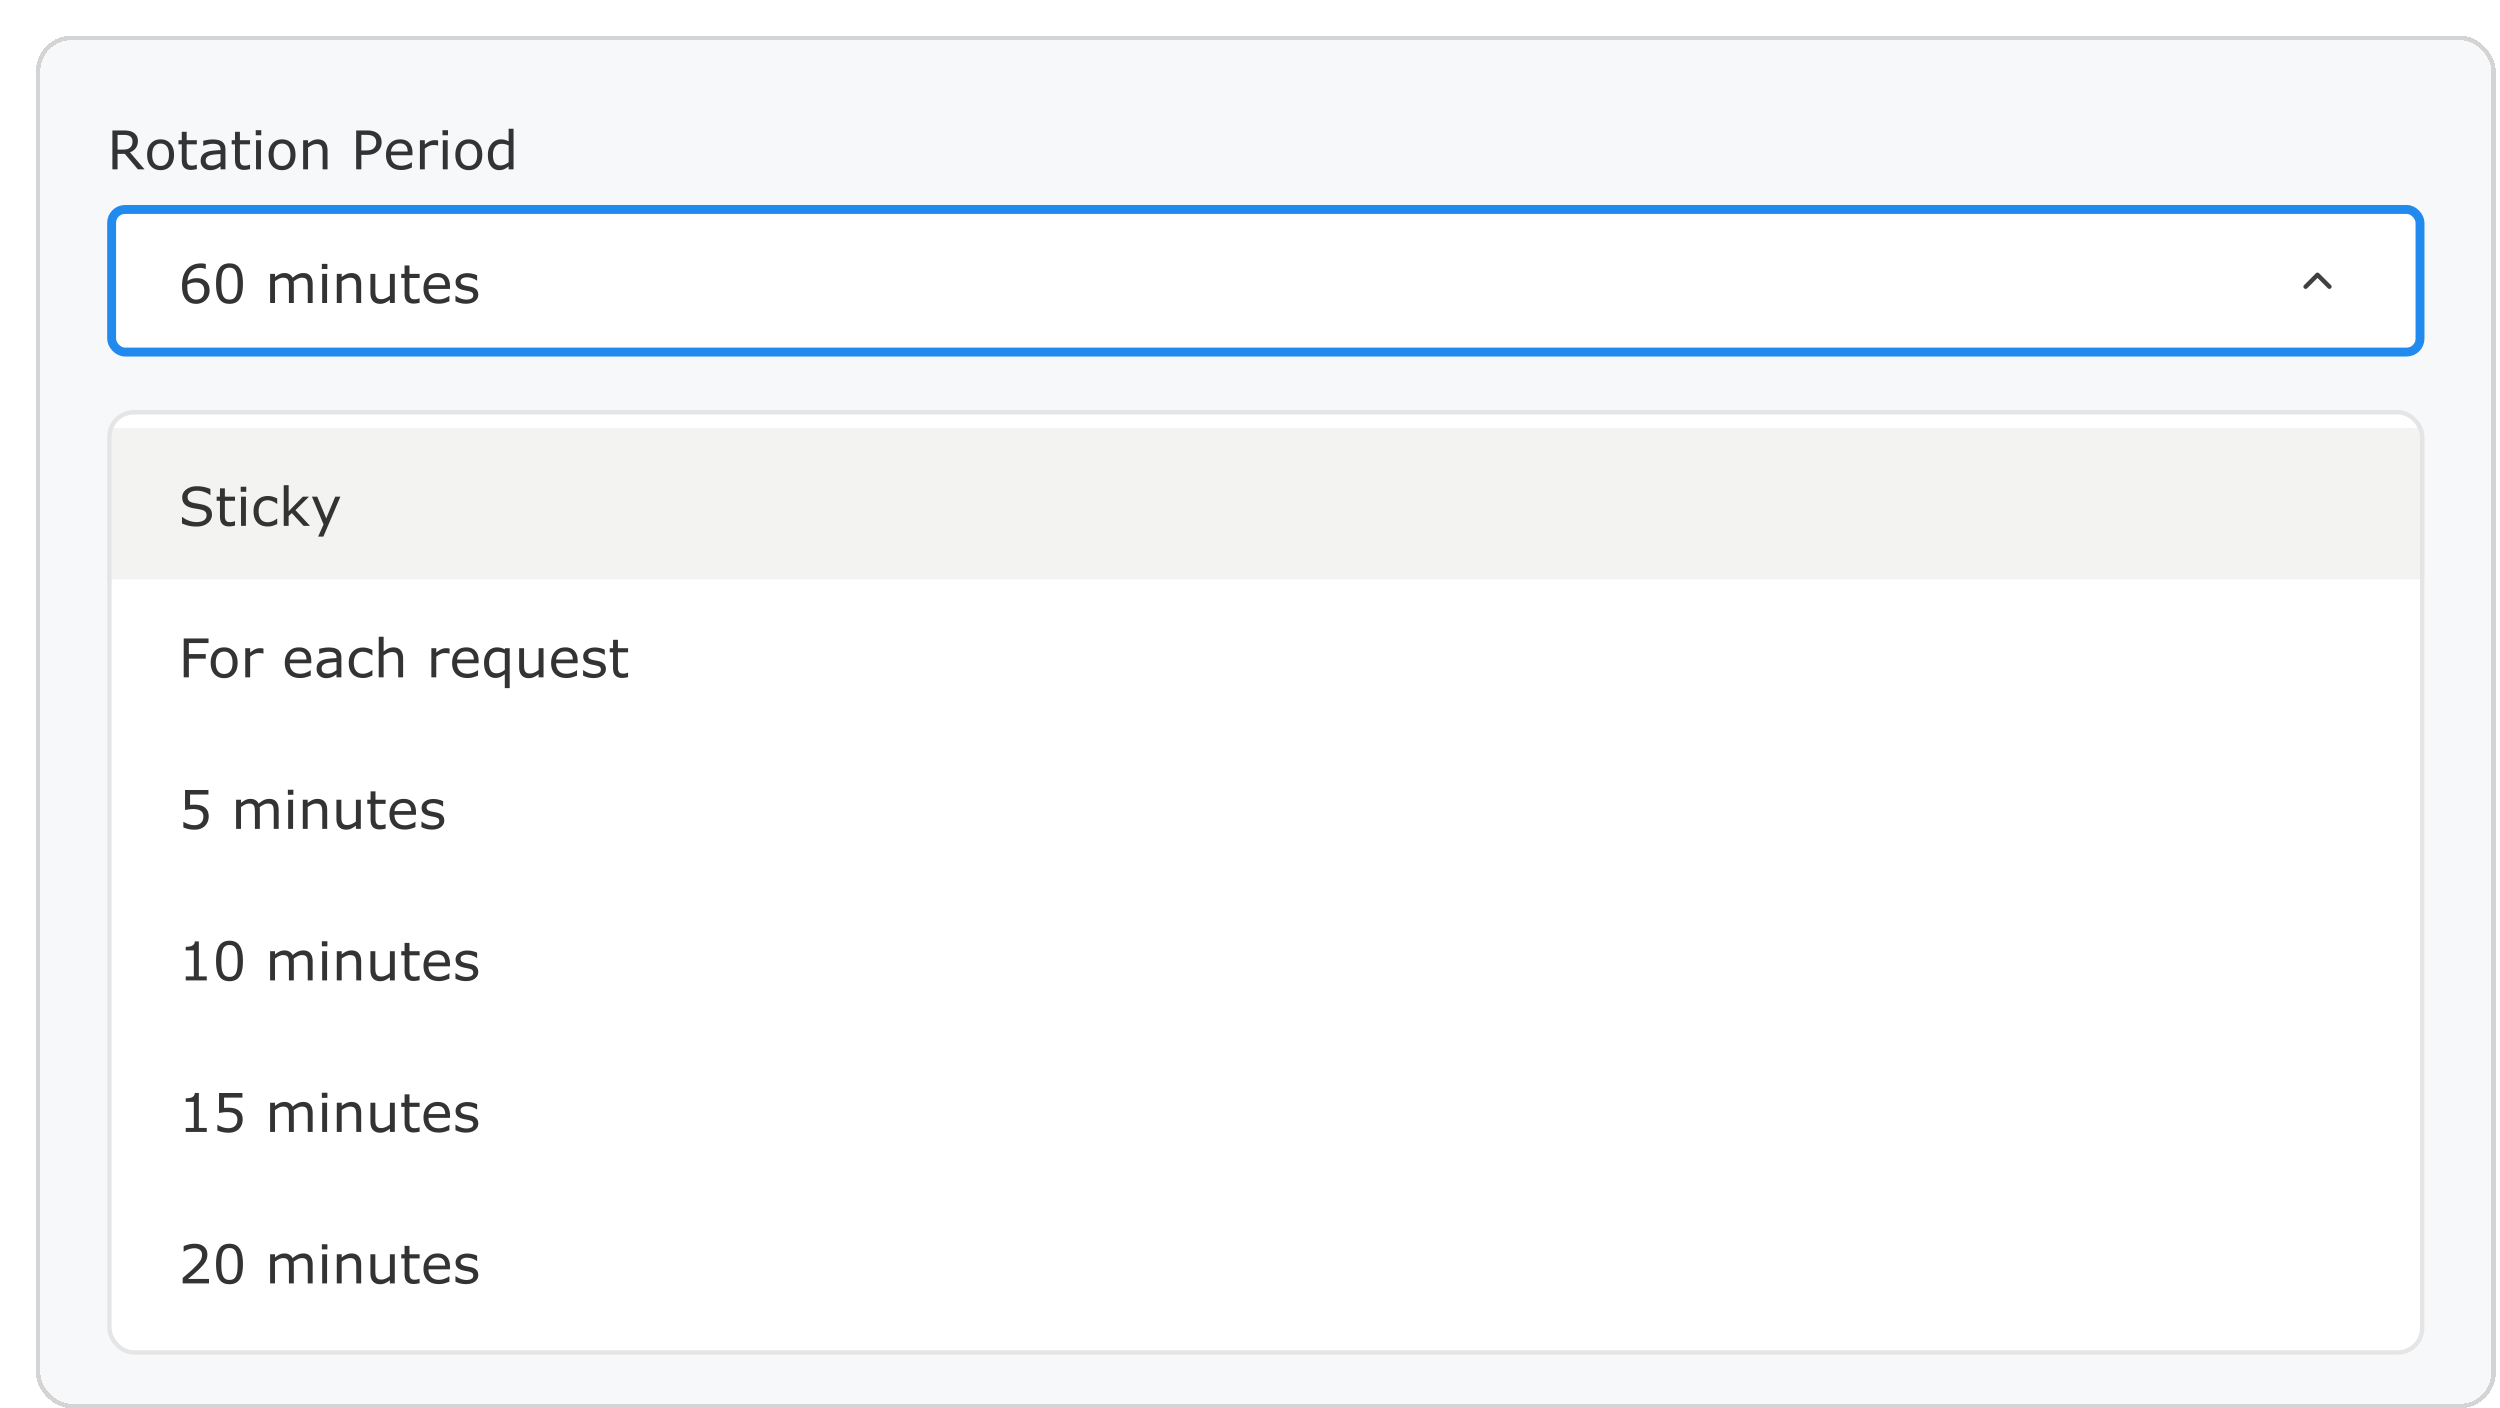 <svg width="561" height="316" fill="none" xmlns="http://www.w3.org/2000/svg"><g filter="url(#a)"><rect x=".05" width="552" height="308" rx="8" fill="#F7F8FA" shape-rendering="crispEdges"/><rect x=".55" y=".5" width="551" height="307" rx="7.5" stroke="#D4D4D4" shape-rendering="crispEdges"/><path d="M24.44 30h-1.505l-2.918-3.469h-1.635V30h-1.16v-8.725h2.444c.527 0 .966.036 1.318.106.351.066.668.187.95.363.316.2.562.451.737.756.18.3.27.684.27 1.148 0 .63-.158 1.157-.475 1.582-.316.422-.752.74-1.306.956L24.44 30Zm-2.712-6.27c0-.25-.045-.47-.135-.662a1.133 1.133 0 0 0-.433-.492 1.571 1.571 0 0 0-.598-.234 4.13 4.13 0 0 0-.814-.07h-1.366v3.293h1.172c.367 0 .688-.032.961-.094a1.514 1.514 0 0 0 1.084-.926c.086-.215.129-.486.129-.814Zm9.328 3c0 1.067-.273 1.909-.82 2.526-.547.617-1.28.926-2.197.926-.926 0-1.663-.309-2.21-.926-.542-.617-.814-1.46-.814-2.526 0-1.066.272-1.908.815-2.525.547-.621 1.283-.932 2.209-.932.917 0 1.65.311 2.197.932.547.617.82 1.46.82 2.526Zm-1.137 0c0-.847-.166-1.476-.498-1.886-.332-.414-.793-.621-1.382-.621-.598 0-1.063.207-1.395.62-.328.41-.492 1.04-.492 1.887 0 .82.166 1.444.498 1.87.332.421.795.632 1.389.632.585 0 1.044-.209 1.377-.627.335-.421.503-1.046.503-1.875Zm6.247 3.211a5.984 5.984 0 0 1-1.33.188c-.669 0-1.176-.18-1.524-.54-.348-.358-.521-.935-.521-1.728v-3.48h-.745v-.926h.745v-1.88h1.101v1.88h2.273v.926h-2.273v2.982c0 .344.008.614.023.809.016.191.07.371.165.539a.81.81 0 0 0 .351.346c.153.07.383.105.692.105.18 0 .367-.025.562-.076.195-.055.336-.1.422-.135h.059v.99Zm6.421.059h-1.095v-.697c-.098.066-.23.16-.399.281a3.148 3.148 0 0 1-1.113.504 3.326 3.326 0 0 1-.838.094c-.59 0-1.09-.196-1.5-.586-.41-.39-.615-.889-.615-1.494 0-.497.105-.897.316-1.202.215-.308.52-.55.914-.726.399-.176.877-.295 1.436-.358a28.84 28.84 0 0 1 1.799-.14v-.17c0-.25-.045-.457-.135-.621a.94.94 0 0 0-.375-.387 1.565 1.565 0 0 0-.563-.182 4.852 4.852 0 0 0-.685-.046c-.29 0-.611.039-.967.117a7.262 7.262 0 0 0-1.102.328h-.058v-1.12c.215-.058.525-.122.932-.193.406-.07.806-.105 1.2-.105.462 0 .862.039 1.202.117.344.074.64.203.89.387.247.18.434.412.563.697.129.285.193.639.193 1.06V30Zm-1.095-1.611v-1.823c-.336.02-.733.05-1.19.088-.453.04-.812.096-1.078.17a1.76 1.76 0 0 0-.767.422c-.196.188-.293.447-.293.78 0 .374.113.658.34.849.226.188.572.281 1.037.281.386 0 .74-.074 1.06-.222a4.9 4.9 0 0 0 .89-.545Zm6.615 1.552a5.984 5.984 0 0 1-1.33.188c-.668 0-1.176-.18-1.524-.54-.347-.358-.521-.935-.521-1.728v-3.48h-.744v-.926h.744v-1.88h1.102v1.88h2.273v.926h-2.273v2.982c0 .344.007.614.023.809.016.191.07.371.164.539a.81.81 0 0 0 .352.346c.152.07.382.105.691.105.18 0 .367-.025.563-.076.195-.055.335-.1.421-.135h.059v.99Zm2.52-7.582h-1.243v-1.142h1.242v1.142ZM50.556 30h-1.102v-6.545h1.101V30Zm7.757-3.27c0 1.067-.273 1.909-.82 2.526-.547.617-1.28.926-2.198.926-.925 0-1.662-.309-2.209-.926-.543-.617-.814-1.46-.814-2.526 0-1.066.271-1.908.814-2.525.547-.621 1.284-.932 2.21-.932.917 0 1.65.311 2.197.932.547.617.82 1.46.82 2.526Zm-1.137 0c0-.847-.166-1.476-.498-1.886-.332-.414-.793-.621-1.383-.621-.597 0-1.062.207-1.394.62-.328.41-.492 1.04-.492 1.887 0 .82.166 1.444.498 1.87.332.421.795.632 1.388.632.586 0 1.045-.209 1.377-.627.336-.421.504-1.046.504-1.875Zm8.32 3.27h-1.101v-3.727c0-.3-.018-.582-.053-.843-.035-.266-.1-.473-.193-.621a.875.875 0 0 0-.422-.364c-.184-.082-.422-.123-.715-.123-.3 0-.615.075-.943.223a4.807 4.807 0 0 0-.944.568V30h-1.101v-6.545h1.102v.727c.343-.285.699-.508 1.066-.668.367-.16.744-.24 1.13-.24.708 0 1.247.212 1.618.638.371.426.557 1.04.557 1.84V30Zm12.135-6.088c0 .387-.068.746-.205 1.078-.133.328-.32.614-.562.856-.301.3-.656.527-1.067.68-.41.148-.927.222-1.552.222h-1.16V30h-1.16v-8.725h2.367c.523 0 .966.045 1.33.135.363.086.685.223.966.41.332.223.588.5.768.832.183.332.275.752.275 1.26Zm-1.207.03c0-.301-.052-.563-.158-.786a1.317 1.317 0 0 0-.48-.545 1.891 1.891 0 0 0-.645-.258 4.165 4.165 0 0 0-.908-.082h-1.149v3.487h.979c.469 0 .85-.041 1.143-.123.293-.086.53-.22.714-.405.184-.187.313-.384.387-.591.078-.207.117-.44.117-.698Zm8.133 2.9h-4.822c0 .402.06.754.181 1.055.122.296.288.54.498.732.204.187.444.328.721.422.282.094.59.14.926.14a3.66 3.66 0 0 0 1.342-.263c.453-.18.775-.356.967-.528h.058v1.202c-.37.156-.75.287-1.136.392a4.611 4.611 0 0 1-1.22.158c-1.085 0-1.933-.293-2.542-.879-.61-.59-.914-1.425-.914-2.507 0-1.07.29-1.92.873-2.55.586-.628 1.355-.943 2.308-.943.883 0 1.563.258 2.04.774.48.515.72 1.248.72 2.197v.598Zm-1.072-.844c-.004-.578-.15-1.025-.44-1.342-.285-.316-.72-.474-1.306-.474-.59 0-1.06.174-1.412.521-.348.348-.545.78-.592 1.295h3.75Zm6.826-1.342h-.059a4.364 4.364 0 0 0-1.025-.111c-.34 0-.668.076-.984.228a4.434 4.434 0 0 0-.914.58V30h-1.102v-6.545h1.102v.967c.437-.352.822-.6 1.154-.744a2.515 2.515 0 0 1 1.025-.223c.192 0 .33.006.416.018.086.008.215.025.387.052v1.131Zm2.22-2.297H91.29v-1.142h1.243v1.142ZM92.463 30h-1.101v-6.545h1.101V30Zm7.758-3.27c0 1.067-.273 1.909-.82 2.526-.547.617-1.28.926-2.197.926-.926 0-1.663-.309-2.21-.926-.542-.617-.814-1.46-.814-2.526 0-1.066.272-1.908.815-2.525.546-.621 1.283-.932 2.209-.932.918 0 1.65.311 2.197.932.547.617.82 1.46.82 2.526Zm-1.136 0c0-.847-.166-1.476-.499-1.886-.332-.414-.792-.621-1.382-.621-.598 0-1.063.207-1.395.62-.328.41-.492 1.04-.492 1.887 0 .82.166 1.444.498 1.87.332.421.795.632 1.389.632.586 0 1.045-.209 1.377-.627.335-.421.504-1.046.504-1.875ZM107.24 30h-1.102v-.686a3.975 3.975 0 0 1-.99.64 2.731 2.731 0 0 1-1.119.228c-.781 0-1.403-.301-1.863-.903-.458-.601-.686-1.435-.686-2.502 0-.554.078-1.049.234-1.482.161-.434.375-.803.645-1.108a2.709 2.709 0 0 1 2.027-.914c.344 0 .649.038.914.112.266.07.545.181.838.334v-2.836h1.102V30Zm-1.102-1.611v-3.756a4.127 4.127 0 0 0-.797-.276 3.619 3.619 0 0 0-.767-.076c-.617 0-1.098.215-1.442.645-.343.43-.515 1.039-.515 1.828 0 .777.133 1.369.398 1.775.266.403.692.604 1.277.604.313 0 .629-.069.95-.205.32-.14.619-.32.896-.54Z" fill="#333"/><rect x="17.05" y="39" width="518" height="32" rx="3" fill="#fff"/><rect x="17.05" y="39" width="518" height="32" rx="3" stroke="#218AEF" stroke-width="2"/><g clip-path="url(#b)"><path d="M39.029 57.17c0 .887-.293 1.611-.88 2.174-.581.558-1.296.838-2.144.838-.43 0-.82-.067-1.172-.2a2.686 2.686 0 0 1-.931-.591c-.336-.325-.596-.754-.78-1.29-.18-.535-.269-1.18-.269-1.933 0-.773.082-1.459.246-2.057a4.564 4.564 0 0 1 .797-1.593 3.466 3.466 0 0 1 1.33-1.032c.543-.25 1.176-.375 1.898-.375.231 0 .424.01.58.03.157.02.315.054.475.105v1.12h-.058a2.1 2.1 0 0 0-.498-.165 2.768 2.768 0 0 0-.674-.082c-.84 0-1.51.264-2.01.791-.5.524-.791 1.233-.873 2.127.328-.2.65-.35.967-.451.32-.105.69-.158 1.107-.158.371 0 .697.035.979.105.285.067.576.203.873.41.343.239.601.54.773.903.176.363.264.804.264 1.324Zm-1.19.047c0-.364-.054-.664-.164-.902a1.524 1.524 0 0 0-.527-.622 1.492 1.492 0 0 0-.598-.246 3.892 3.892 0 0 0-1.611.059c-.285.078-.578.2-.879.363a5.73 5.73 0 0 0-.023.55c0 .618.062 1.106.187 1.466.129.355.305.637.528.843.18.172.372.3.58.381.21.078.439.118.685.118.566 0 1.012-.172 1.336-.516.324-.348.486-.846.486-1.494Zm8.678-1.582c0 1.566-.246 2.717-.738 3.45-.489.731-1.248 1.097-2.28 1.097-1.046 0-1.812-.372-2.296-1.114-.48-.742-.721-1.883-.721-3.421 0-1.551.244-2.696.732-3.434.489-.742 1.25-1.113 2.285-1.113 1.047 0 1.811.377 2.291 1.13.485.75.727 1.885.727 3.405Zm-1.54 2.66c.136-.317.228-.688.275-1.113.05-.43.076-.946.076-1.547 0-.594-.026-1.11-.077-1.547a3.569 3.569 0 0 0-.28-1.113 1.53 1.53 0 0 0-.563-.68c-.235-.152-.537-.229-.909-.229-.367 0-.671.077-.914.229-.238.152-.427.383-.568.691-.133.29-.225.666-.275 1.131-.047.465-.07.975-.07 1.53 0 .609.02 1.119.064 1.529.043.41.135.777.275 1.101.13.305.31.538.545.698.238.16.553.24.944.24.367 0 .671-.076.914-.229.242-.152.43-.383.562-.691ZM62.161 60H61.06v-3.727c0-.28-.014-.552-.041-.814a1.684 1.684 0 0 0-.158-.627.888.888 0 0 0-.387-.38c-.168-.087-.41-.13-.726-.13-.309 0-.618.078-.926.235a5.521 5.521 0 0 0-.926.586 5.293 5.293 0 0 1 .041.668V60h-1.102v-3.727c0-.289-.013-.562-.04-.82a1.683 1.683 0 0 0-.159-.627.854.854 0 0 0-.387-.375c-.168-.086-.41-.129-.726-.129-.3 0-.604.075-.908.223-.301.148-.602.338-.903.568V60h-1.101v-6.545h1.101v.727a4.875 4.875 0 0 1 1.026-.668c.343-.16.709-.24 1.096-.24.445 0 .822.093 1.13.28.313.188.545.448.698.78.445-.375.851-.645 1.218-.809.368-.168.76-.252 1.178-.252.719 0 1.248.22 1.588.657.344.433.516 1.04.516 1.822V60Zm3.304-7.64h-1.242v-1.143h1.242v1.142Zm-.07 7.64h-1.102v-6.545h1.102V60Zm7.652 0h-1.101v-3.727c0-.3-.018-.582-.053-.843-.035-.266-.1-.473-.193-.621a.875.875 0 0 0-.422-.364c-.184-.082-.422-.123-.715-.123-.3 0-.615.075-.943.223a4.81 4.81 0 0 0-.944.568V60h-1.101v-6.545h1.101v.727c.344-.285.7-.508 1.067-.668a2.8 2.8 0 0 1 1.13-.24c.708 0 1.247.212 1.618.638.37.426.556 1.04.556 1.84V60Zm7.547 0h-1.101v-.727a5.364 5.364 0 0 1-1.067.674c-.34.156-.715.235-1.125.235-.687 0-1.222-.21-1.605-.627-.383-.422-.574-1.04-.574-1.852v-4.248h1.101v3.727c0 .332.016.617.047.855.031.235.098.436.2.604a.945.945 0 0 0 .41.375c.167.078.412.117.732.117.285 0 .596-.074.931-.223.34-.148.657-.338.95-.568v-4.887h1.101V60Zm5.567-.059a5.984 5.984 0 0 1-1.33.188c-.668 0-1.176-.18-1.524-.54-.348-.358-.521-.935-.521-1.728v-3.48h-.745v-.926h.745v-1.88h1.101v1.88h2.274v.926h-2.274v2.982c0 .344.008.614.024.809.015.191.07.371.164.539a.81.81 0 0 0 .351.346c.153.07.383.105.692.105.18 0 .367-.025.562-.076.195-.055.336-.1.422-.135h.059v.99Zm6.814-3.1h-4.822c0 .403.06.755.181 1.056.122.296.288.54.499.732.203.187.443.328.72.422.281.093.59.14.926.14a3.66 3.66 0 0 0 1.342-.263c.453-.18.775-.356.967-.528h.058v1.202c-.37.156-.75.287-1.137.392a4.61 4.61 0 0 1-1.218.158c-1.086 0-1.934-.293-2.543-.879-.61-.59-.914-1.425-.914-2.507 0-1.07.29-1.92.873-2.55.586-.628 1.355-.943 2.308-.943.883 0 1.563.258 2.04.774.48.516.72 1.248.72 2.197v.598Zm-1.072-.843c-.004-.578-.15-1.025-.44-1.342-.285-.316-.72-.474-1.306-.474-.59 0-1.06.173-1.412.521-.348.348-.545.78-.592 1.295h3.75Zm7.418 2.115c0 .598-.248 1.088-.744 1.471-.493.383-1.166.574-2.022.574-.484 0-.93-.056-1.336-.17a6.124 6.124 0 0 1-1.013-.38V58.37h.058c.348.262.734.47 1.16.627a3.63 3.63 0 0 0 1.225.229c.484 0 .863-.079 1.137-.235.273-.156.41-.402.41-.738 0-.258-.074-.453-.223-.586-.148-.133-.434-.246-.855-.34a17.121 17.121 0 0 0-.616-.123 9.685 9.685 0 0 1-.685-.152c-.574-.153-.983-.375-1.225-.668-.238-.297-.357-.66-.357-1.09 0-.27.054-.523.164-.762.113-.238.283-.451.51-.639.218-.183.496-.328.832-.433a3.7 3.7 0 0 1 1.136-.164c.391 0 .786.049 1.184.146.402.094.736.21 1.002.346v1.178h-.059a3.88 3.88 0 0 0-1.025-.522 3.488 3.488 0 0 0-1.184-.217c-.402 0-.742.079-1.02.235-.276.152-.415.38-.415.685 0 .27.084.473.252.61.164.136.43.248.797.334.203.047.43.093.68.14.253.047.464.09.632.13.512.116.906.318 1.184.603.277.289.416.672.416 1.148Z" fill="#333"/></g><path d="m514.717 56.333-2.667-2.666-2.666 2.666" stroke="#404040" stroke-linecap="round" stroke-linejoin="round"/><g filter="url(#c)"><g clip-path="url(#d)"><rect x="16.05" y="80" width="520" height="212" rx="6" fill="#fff"/><path fill="#F3F3F2" d="M16.05 84h520v34h-520z"/><path d="M39.562 103.51c0 .34-.08.676-.24 1.008a2.362 2.362 0 0 1-.662.843c-.313.25-.678.446-1.096.586-.414.141-.914.211-1.5.211a7.476 7.476 0 0 1-1.7-.176 8.658 8.658 0 0 1-1.529-.521v-1.453h.082c.442.367.952.65 1.53.849.578.2 1.12.299 1.629.299.718 0 1.277-.135 1.675-.404.403-.27.604-.629.604-1.078 0-.387-.096-.672-.287-.856-.188-.183-.475-.326-.861-.427a8.427 8.427 0 0 0-.956-.194c-.34-.051-.7-.115-1.084-.193-.773-.164-1.347-.443-1.722-.838-.371-.398-.557-.916-.557-1.553 0-.73.309-1.328.926-1.793.617-.468 1.4-.703 2.35-.703.613 0 1.175.059 1.687.176.512.117.965.262 1.36.434v1.37h-.083c-.332-.28-.77-.513-1.312-.697a5.013 5.013 0 0 0-1.658-.28c-.621 0-1.121.128-1.5.386-.375.258-.563.59-.563.996 0 .363.094.648.282.855.187.207.517.366.99.475.25.055.605.121 1.066.199.461.078.852.158 1.172.24.648.172 1.137.432 1.465.78.328.347.492.834.492 1.459Zm5.174 2.431a5.877 5.877 0 0 1-1.33.188c-.668 0-1.176-.18-1.524-.539-.347-.36-.521-.936-.521-1.729v-3.48h-.744v-.926h.744v-1.88h1.101v1.88h2.274v.926h-2.274v2.982c0 .344.008.614.024.809.016.191.07.371.164.539a.817.817 0 0 0 .352.346c.152.07.382.105.69.105.18 0 .368-.025.563-.076.196-.055.336-.1.422-.135h.059v.99Zm2.52-7.582h-1.243v-1.142h1.242v1.142Zm-.07 7.641h-1.102v-6.545h1.101V106Zm7.019-.41a7.064 7.064 0 0 1-1.05.41 3.648 3.648 0 0 1-1.048.146c-.473 0-.906-.068-1.3-.205a2.681 2.681 0 0 1-1.015-.632 2.833 2.833 0 0 1-.662-1.067c-.156-.43-.234-.931-.234-1.506 0-1.07.293-1.91.879-2.519.59-.61 1.367-.914 2.332-.914.375 0 .742.053 1.102.158.363.105.695.234.996.387v1.224h-.059a4.172 4.172 0 0 0-1.043-.603 2.816 2.816 0 0 0-1.043-.211c-.625 0-1.12.211-1.482.633-.36.418-.54 1.033-.54 1.845 0 .789.176 1.397.528 1.823.355.421.853.632 1.494.632a2.982 2.982 0 0 0 1.3-.316c.161-.082.311-.168.452-.258.14-.094.252-.174.334-.24h.059v1.213Zm7.359.41h-1.453l-2.625-2.865-.715.679V106h-1.102v-9.117h1.102v5.847l3.182-3.275h1.388l-3.04 3.024L61.563 106Zm6.82-6.545-3.82 8.959h-1.178l1.219-2.73-2.607-6.229h1.195l2.01 4.852 2.027-4.852h1.154ZM38.794 132.307h-4.412v2.461h3.791v1.031h-3.79V140h-1.16v-8.725h5.571v1.032Zm6.528 4.423c0 1.067-.274 1.909-.82 2.526-.547.617-1.28.926-2.198.926-.926 0-1.662-.309-2.209-.926-.543-.617-.814-1.459-.814-2.526 0-1.066.271-1.908.814-2.525.547-.621 1.283-.932 2.21-.932.917 0 1.65.311 2.197.932.546.617.82 1.459.82 2.525Zm-1.137 0c0-.847-.166-1.476-.498-1.886-.332-.414-.793-.621-1.383-.621-.598 0-1.062.207-1.394.621-.328.41-.492 1.039-.492 1.886 0 .821.166 1.444.498 1.87.332.421.794.632 1.388.632.586 0 1.045-.209 1.377-.627.336-.421.504-1.046.504-1.875Zm6.932-2.074h-.059a4.469 4.469 0 0 0-1.025-.111c-.34 0-.668.076-.985.228a4.43 4.43 0 0 0-.914.581V140h-1.101v-6.545h1.101v.967c.438-.352.822-.6 1.155-.744a2.506 2.506 0 0 1 1.025-.223c.191 0 .33.006.416.018.086.007.215.025.387.052v1.131Zm10.734 2.186H57.03c0 .402.06.754.181 1.054.121.297.288.542.498.733.204.187.444.328.721.422.281.094.59.14.926.14.445 0 .893-.087 1.342-.263.453-.18.775-.356.967-.528h.058v1.202c-.37.156-.75.287-1.137.392a4.59 4.59 0 0 1-1.218.158c-1.086 0-1.934-.293-2.543-.879-.61-.589-.914-1.425-.914-2.507 0-1.071.29-1.92.873-2.549.586-.629 1.355-.944 2.308-.944.883 0 1.563.258 2.04.774.48.515.72 1.248.72 2.197v.598Zm-1.072-.844c-.004-.578-.15-1.025-.44-1.342-.285-.316-.72-.474-1.306-.474-.59 0-1.06.173-1.412.521a2.032 2.032 0 0 0-.592 1.295h3.75ZM68.607 140H67.51v-.697c-.097.066-.23.16-.398.281a2.821 2.821 0 0 1-.48.281 3.348 3.348 0 0 1-1.47.317c-.591 0-1.091-.196-1.501-.586-.41-.391-.616-.889-.616-1.494 0-.497.106-.897.317-1.202.215-.308.52-.55.914-.726.398-.176.877-.295 1.435-.358a29.09 29.09 0 0 1 1.8-.14v-.17c0-.25-.046-.457-.136-.621a.944.944 0 0 0-.375-.387 1.576 1.576 0 0 0-.562-.182 4.887 4.887 0 0 0-.686-.046 4.55 4.55 0 0 0-.966.117 7.184 7.184 0 0 0-1.102.328h-.059v-1.119c.215-.059.526-.123.932-.194.406-.07.807-.105 1.201-.105.461 0 .862.039 1.201.117.344.074.641.203.891.387.246.179.434.412.563.697.129.285.193.639.193 1.061V140Zm-1.096-1.611v-1.823c-.336.02-.732.049-1.19.088a6.143 6.143 0 0 0-1.077.17c-.317.09-.573.231-.768.422-.195.188-.293.447-.293.779 0 .375.113.659.34.85.227.187.572.281 1.037.281.387 0 .74-.074 1.06-.222.32-.153.618-.334.891-.545Zm8.057 1.201a7.061 7.061 0 0 1-1.049.41 3.647 3.647 0 0 1-1.049.146c-.472 0-.906-.068-1.3-.205a2.681 2.681 0 0 1-1.014-.632 2.833 2.833 0 0 1-.662-1.067c-.157-.43-.235-.931-.235-1.506 0-1.07.293-1.91.88-2.519.589-.61 1.366-.914 2.331-.914.375 0 .742.052 1.102.158.363.105.695.234.996.387v1.224h-.059a4.173 4.173 0 0 0-1.043-.603 2.817 2.817 0 0 0-1.043-.211c-.625 0-1.119.211-1.482.633-.36.418-.54 1.033-.54 1.845 0 .789.177 1.397.528 1.823.356.421.854.632 1.494.632a2.982 2.982 0 0 0 1.3-.316c.161-.082.312-.168.452-.258.14-.094.252-.174.334-.24h.059v1.213Zm6.89.41h-1.101v-3.727c0-.3-.018-.582-.053-.843-.035-.266-.1-.473-.193-.621a.876.876 0 0 0-.422-.364c-.184-.082-.422-.123-.715-.123-.3 0-.615.074-.943.223a4.805 4.805 0 0 0-.944.568V140h-1.101v-9.117h1.101v3.299c.344-.286.7-.508 1.067-.668.367-.16.744-.241 1.13-.241.708 0 1.247.213 1.618.639.37.426.556 1.039.556 1.84V140Zm10.424-5.344h-.058a4.471 4.471 0 0 0-1.025-.111c-.34 0-.669.076-.985.228a4.433 4.433 0 0 0-.914.581V140h-1.102v-6.545H89.9v.967c.437-.352.822-.6 1.154-.744a2.506 2.506 0 0 1 1.026-.223c.191 0 .33.006.416.018.086.007.214.025.386.052v1.131Zm6.516 2.186h-4.822c0 .402.06.754.181 1.054.121.297.287.542.498.733.204.187.444.328.721.422.281.094.59.14.926.14.445 0 .892-.087 1.342-.263.453-.18.775-.356.966-.528h.059v1.202c-.371.156-.75.287-1.137.392a4.59 4.59 0 0 1-1.218.158c-1.086 0-1.934-.293-2.543-.879-.61-.589-.914-1.425-.914-2.507 0-1.071.29-1.92.873-2.549.585-.629 1.355-.944 2.308-.944.883 0 1.563.258 2.04.774.48.515.72 1.248.72 2.197v.598Zm-1.072-.844c-.004-.578-.15-1.025-.44-1.342-.285-.316-.72-.474-1.306-.474-.59 0-1.061.173-1.412.521a2.032 2.032 0 0 0-.592 1.295h3.75Zm8.05 6.416h-1.101v-3.152c-.34.293-.678.511-1.014.656a2.787 2.787 0 0 1-1.09.211c-.777 0-1.398-.299-1.863-.897-.461-.601-.691-1.429-.691-2.484 0-.562.08-1.059.24-1.488.164-.434.379-.797.644-1.09a2.71 2.71 0 0 1 2.01-.897c.352 0 .662.039.932.118.273.078.551.193.832.345l.07-.281h1.031v8.959Zm-1.101-4.078v-3.703a4.46 4.46 0 0 0-.809-.287 3.325 3.325 0 0 0-.761-.082c-.637 0-1.122.216-1.454.65-.332.43-.498 1.024-.498 1.781 0 .766.133 1.356.399 1.77.269.41.691.615 1.265.615.321 0 .641-.068.961-.205.321-.141.62-.32.897-.539ZM113.97 140h-1.101v-.727a5.348 5.348 0 0 1-1.067.674 2.65 2.65 0 0 1-1.125.235c-.687 0-1.222-.209-1.605-.627-.383-.422-.574-1.039-.574-1.852v-4.248h1.101v3.727c0 .332.016.617.047.855.031.234.098.436.199.604a.952.952 0 0 0 .41.375c.168.078.412.117.733.117.285 0 .595-.074.931-.223a4.34 4.34 0 0 0 .95-.568v-4.887h1.101V140Zm7.647-3.158h-4.823c0 .402.061.754.182 1.054.121.297.287.542.498.733.203.187.443.328.721.422.281.094.59.14.926.14.445 0 .892-.087 1.341-.263.454-.18.776-.356.967-.528h.059v1.202c-.371.156-.75.287-1.137.392a4.593 4.593 0 0 1-1.219.158c-1.086 0-1.933-.293-2.543-.879-.609-.589-.914-1.425-.914-2.507 0-1.071.291-1.92.873-2.549.586-.629 1.356-.944 2.309-.944.883 0 1.562.258 2.039.774.48.515.721 1.248.721 2.197v.598Zm-1.073-.844c-.003-.578-.15-1.025-.439-1.342-.285-.316-.721-.474-1.307-.474-.59 0-1.06.173-1.412.521a2.036 2.036 0 0 0-.592 1.295h3.75Zm7.418 2.115c0 .598-.248 1.088-.744 1.471-.492.383-1.166.574-2.021.574a4.93 4.93 0 0 1-1.336-.17 6.076 6.076 0 0 1-1.014-.381v-1.236h.059c.347.262.734.471 1.16.627.426.152.834.229 1.225.229.484 0 .863-.079 1.136-.235.274-.156.41-.402.41-.738 0-.258-.074-.453-.222-.586-.149-.133-.434-.246-.856-.34a17.352 17.352 0 0 0-.615-.123c-.25-.047-.478-.098-.686-.152-.574-.153-.982-.375-1.224-.668-.238-.297-.358-.66-.358-1.09 0-.27.055-.524.165-.762a1.87 1.87 0 0 1 .509-.638 2.38 2.38 0 0 1 .832-.434c.34-.109.719-.164 1.137-.164.391 0 .785.049 1.184.146.402.094.736.209 1.002.346v1.178h-.059a3.89 3.89 0 0 0-1.025-.522 3.503 3.503 0 0 0-1.184-.216c-.402 0-.742.078-1.02.234-.277.152-.416.381-.416.685 0 .27.084.473.252.61.164.137.43.248.797.334.203.047.43.094.68.14.254.047.465.09.633.129.512.118.906.319 1.183.604.278.289.416.672.416 1.148Zm4.981 1.828a5.884 5.884 0 0 1-1.33.188c-.668 0-1.176-.18-1.524-.539-.347-.36-.521-.936-.521-1.729v-3.48h-.744v-.926h.744v-1.881h1.101v1.881h2.274v.926h-2.274v2.982c0 .344.008.614.024.809.015.191.07.371.164.539a.819.819 0 0 0 .351.346c.153.07.383.105.692.105.18 0 .367-.025.562-.076.196-.055.336-.1.422-.135h.059v.99ZM38.83 171.229c0 .406-.075.794-.223 1.166a2.705 2.705 0 0 1-.61.937 2.923 2.923 0 0 1-1.007.633c-.387.144-.836.217-1.348.217-.477 0-.936-.051-1.377-.153a5.559 5.559 0 0 1-1.119-.357v-1.236h.082c.32.203.695.376 1.125.521.43.141.852.211 1.266.211.277 0 .545-.039.802-.117.262-.078.495-.215.698-.41.172-.168.3-.37.386-.604.09-.234.135-.506.135-.814 0-.301-.053-.555-.158-.762a1.263 1.263 0 0 0-.428-.498 1.86 1.86 0 0 0-.744-.311 4.654 4.654 0 0 0-.973-.093c-.343 0-.675.023-.996.07-.316.047-.59.094-.82.141v-4.495h5.25v1.026h-4.12v2.32a10.453 10.453 0 0 1 .973-.047c.473 0 .887.041 1.243.123.355.078.681.219.978.422.313.215.555.492.727.832.172.34.258.766.258 1.278ZM54.533 174H53.43v-3.727c0-.281-.014-.552-.04-.814-.024-.262-.077-.471-.16-.627a.888.888 0 0 0-.386-.381c-.168-.086-.41-.129-.726-.129-.309 0-.617.078-.926.235a5.452 5.452 0 0 0-.926.586 5.283 5.283 0 0 1 .041.668V174h-1.102v-3.727a7.77 7.77 0 0 0-.04-.82c-.024-.262-.077-.471-.159-.627a.854.854 0 0 0-.386-.375c-.168-.086-.41-.129-.727-.129-.3 0-.603.074-.908.223-.3.148-.602.338-.902.568V174h-1.102v-6.545h1.102v.727a4.834 4.834 0 0 1 1.025-.668c.344-.16.709-.241 1.096-.241.445 0 .822.094 1.13.282.313.187.545.447.698.779.445-.375.851-.645 1.218-.809.368-.168.76-.252 1.178-.252.719 0 1.248.219 1.588.657.344.433.516 1.041.516 1.822V174Zm3.304-7.641h-1.242v-1.142h1.242v1.142Zm-.07 7.641h-1.102v-6.545h1.102V174Zm7.652 0h-1.101v-3.727c0-.3-.018-.582-.053-.843-.035-.266-.1-.473-.193-.621a.876.876 0 0 0-.422-.364c-.184-.082-.422-.123-.715-.123-.3 0-.615.074-.943.223a4.808 4.808 0 0 0-.944.568V174h-1.101v-6.545h1.101v.727c.344-.286.7-.508 1.067-.668.367-.16.744-.241 1.13-.241.708 0 1.247.213 1.618.639.37.426.556 1.039.556 1.84V174Zm7.547 0h-1.101v-.727a5.348 5.348 0 0 1-1.067.674 2.65 2.65 0 0 1-1.125.235c-.687 0-1.222-.209-1.605-.627-.383-.422-.574-1.039-.574-1.852v-4.248h1.101v3.727c0 .332.016.617.047.855.031.234.098.436.2.604a.95.95 0 0 0 .41.375c.167.078.412.117.732.117.285 0 .596-.074.931-.223.34-.148.657-.338.95-.568v-4.887h1.101V174Zm5.567-.059a5.875 5.875 0 0 1-1.33.188c-.668 0-1.176-.18-1.524-.539-.347-.36-.521-.936-.521-1.729v-3.48h-.744v-.926h.744v-1.881h1.101v1.881h2.274v.926h-2.274v2.982c0 .344.008.614.024.809.015.191.07.371.164.539a.817.817 0 0 0 .351.346c.153.07.383.105.692.105.18 0 .367-.025.562-.076.196-.055.336-.1.422-.135h.059v.99Zm6.814-3.099h-4.822c0 .402.06.754.181 1.054.122.297.288.542.499.733.203.187.443.328.72.422.282.094.59.14.926.14.445 0 .893-.087 1.342-.263.453-.18.775-.356.967-.528h.058v1.202c-.37.156-.75.287-1.136.392a4.59 4.59 0 0 1-1.22.158c-1.085 0-1.933-.293-2.542-.879-.61-.589-.914-1.425-.914-2.507 0-1.071.29-1.92.873-2.549.586-.629 1.355-.944 2.308-.944.883 0 1.563.258 2.04.774.48.515.72 1.248.72 2.197v.598Zm-1.072-.844c-.004-.578-.15-1.025-.44-1.342-.285-.316-.72-.474-1.306-.474-.59 0-1.06.173-1.412.521a2.032 2.032 0 0 0-.592 1.295h3.75Zm7.418 2.115c0 .598-.248 1.088-.744 1.471-.492.383-1.166.574-2.022.574-.484 0-.93-.056-1.336-.17a6.08 6.08 0 0 1-1.013-.381v-1.236h.058a4.47 4.47 0 0 0 1.16.627c.426.152.834.229 1.225.229.484 0 .863-.079 1.137-.235.273-.156.41-.402.41-.738 0-.258-.074-.453-.223-.586-.148-.133-.433-.246-.855-.34a17.517 17.517 0 0 0-.615-.123c-.25-.047-.479-.098-.686-.152-.574-.153-.982-.375-1.225-.668-.238-.297-.357-.66-.357-1.09 0-.27.055-.524.164-.762.113-.238.283-.451.51-.638.218-.184.496-.329.832-.434a3.71 3.71 0 0 1 1.136-.164c.391 0 .786.049 1.184.146.402.094.736.209 1.002.346v1.178h-.059a3.892 3.892 0 0 0-1.025-.522 3.5 3.5 0 0 0-1.183-.216c-.403 0-.743.078-1.02.234-.277.152-.416.381-.416.685 0 .27.084.473.252.61.164.137.43.248.797.334.203.047.43.094.68.14.253.047.464.09.632.129.512.118.906.319 1.184.604.277.289.416.672.416 1.148ZM38.402 208h-4.723v-.891h1.817v-5.847h-1.817v-.797c.246 0 .51-.02.791-.059.282-.043.494-.103.639-.181.18-.098.32-.221.422-.37.105-.152.166-.355.181-.609h.909v7.863h1.78V208Zm8.115-4.365c0 1.566-.246 2.717-.738 3.451-.489.73-1.248 1.096-2.28 1.096-1.046 0-1.812-.371-2.296-1.114-.48-.742-.721-1.882-.721-3.422 0-1.55.244-2.695.732-3.433.489-.742 1.25-1.113 2.285-1.113 1.047 0 1.811.377 2.291 1.13.485.75.727 1.885.727 3.405Zm-1.54 2.66c.136-.316.228-.688.275-1.113.05-.43.076-.946.076-1.547 0-.594-.026-1.11-.077-1.547-.046-.438-.14-.809-.28-1.113a1.528 1.528 0 0 0-.563-.68c-.235-.152-.537-.229-.909-.229-.367 0-.671.077-.914.229-.238.152-.427.383-.568.691-.133.289-.225.666-.275 1.131-.047.465-.07.975-.07 1.529 0 .61.02 1.12.064 1.53.043.41.135.777.275 1.101.13.305.31.537.545.698.238.16.553.24.944.24.367 0 .671-.076.914-.229.242-.152.43-.382.562-.691ZM62.161 208H61.06v-3.727c0-.281-.014-.552-.041-.814-.023-.262-.076-.471-.158-.627a.888.888 0 0 0-.387-.381c-.168-.086-.41-.129-.726-.129-.309 0-.618.078-.926.235a5.452 5.452 0 0 0-.926.586 5.283 5.283 0 0 1 .041.668V208h-1.102v-3.727a7.77 7.77 0 0 0-.04-.82c-.024-.262-.077-.471-.159-.627a.854.854 0 0 0-.387-.375c-.168-.086-.41-.129-.726-.129-.3 0-.604.074-.908.223-.301.148-.602.338-.903.568V208h-1.101v-6.545h1.101v.727a4.836 4.836 0 0 1 1.026-.668c.343-.16.709-.241 1.096-.241.445 0 .822.094 1.13.282.313.187.545.447.698.779.445-.375.851-.645 1.218-.809.368-.168.76-.252 1.178-.252.719 0 1.248.219 1.588.657.344.433.516 1.041.516 1.822V208Zm3.304-7.641h-1.242v-1.142h1.242v1.142Zm-.07 7.641h-1.102v-6.545h1.102V208Zm7.652 0h-1.101v-3.727c0-.3-.018-.582-.053-.843-.035-.266-.1-.473-.193-.621a.876.876 0 0 0-.422-.364c-.184-.082-.422-.123-.715-.123-.3 0-.615.074-.943.223a4.808 4.808 0 0 0-.944.568V208h-1.101v-6.545h1.101v.727c.344-.286.7-.508 1.067-.668.367-.16.744-.241 1.13-.241.708 0 1.247.213 1.618.639.37.426.556 1.039.556 1.84V208Zm7.547 0h-1.101v-.727a5.351 5.351 0 0 1-1.067.674 2.65 2.65 0 0 1-1.125.235c-.687 0-1.222-.209-1.605-.627-.383-.422-.574-1.039-.574-1.852v-4.248h1.101v3.727c0 .332.016.617.047.855.031.234.098.436.2.604a.95.95 0 0 0 .41.375c.167.078.412.117.732.117.285 0 .596-.074.931-.223.34-.148.657-.338.95-.568v-4.887h1.101V208Zm5.567-.059a5.875 5.875 0 0 1-1.33.188c-.668 0-1.176-.18-1.524-.539-.348-.36-.521-.936-.521-1.729v-3.48h-.745v-.926h.745v-1.881h1.101v1.881h2.274v.926h-2.274v2.982c0 .344.008.614.024.809.015.191.07.371.164.539a.817.817 0 0 0 .351.346c.153.07.383.105.692.105.18 0 .367-.025.562-.076.195-.055.336-.1.422-.135h.059v.99Zm6.814-3.099h-4.822c0 .402.06.754.181 1.054.122.297.288.542.499.733.203.187.443.328.72.422.281.094.59.14.926.14.445 0 .893-.087 1.342-.263.453-.18.775-.356.967-.528h.058v1.202c-.37.156-.75.287-1.137.392a4.59 4.59 0 0 1-1.218.158c-1.086 0-1.934-.293-2.543-.879-.61-.589-.914-1.425-.914-2.507 0-1.071.29-1.92.873-2.549.586-.629 1.355-.944 2.308-.944.883 0 1.563.258 2.04.774.48.515.72 1.248.72 2.197v.598Zm-1.072-.844c-.004-.578-.15-1.025-.44-1.342-.285-.316-.72-.474-1.306-.474-.59 0-1.06.173-1.412.521a2.032 2.032 0 0 0-.592 1.295h3.75Zm7.418 2.115c0 .598-.248 1.088-.744 1.471-.493.383-1.166.574-2.022.574-.484 0-.93-.056-1.336-.17a6.08 6.08 0 0 1-1.013-.381v-1.236h.058a4.47 4.47 0 0 0 1.16.627c.426.152.834.229 1.225.229.484 0 .863-.079 1.137-.235.273-.156.41-.402.41-.738 0-.258-.074-.453-.223-.586-.148-.133-.434-.246-.855-.34a17.577 17.577 0 0 0-.616-.123c-.25-.047-.478-.098-.685-.152-.574-.153-.983-.375-1.225-.668-.238-.297-.357-.66-.357-1.09 0-.27.054-.524.164-.762.113-.238.283-.451.51-.638.218-.184.496-.329.832-.434a3.71 3.71 0 0 1 1.136-.164c.391 0 .786.049 1.184.146a4.38 4.38 0 0 1 1.002.346v1.178h-.059a3.892 3.892 0 0 0-1.025-.522 3.5 3.5 0 0 0-1.184-.216c-.402 0-.742.078-1.02.234-.276.152-.415.381-.415.685 0 .27.084.473.252.61.164.137.43.248.797.334.203.047.43.094.68.14.253.047.464.09.632.129.512.118.906.319 1.184.604.277.289.416.672.416 1.148ZM38.402 242h-4.723v-.891h1.817v-5.847h-1.817v-.797c.246 0 .51-.02.791-.059.282-.043.494-.103.639-.181.18-.098.32-.221.422-.37.105-.152.166-.355.181-.609h.909v7.863h1.78V242Zm8.056-2.771c0 .406-.074.794-.222 1.166a2.705 2.705 0 0 1-.61.937 2.924 2.924 0 0 1-1.007.633c-.387.144-.836.217-1.348.217-.477 0-.936-.051-1.377-.153a5.559 5.559 0 0 1-1.12-.357v-1.236h.083c.32.203.695.376 1.125.521.43.141.852.211 1.266.211.277 0 .544-.039.802-.117.262-.078.494-.215.698-.41.171-.168.3-.37.386-.604.09-.234.135-.506.135-.814 0-.301-.053-.555-.158-.762a1.263 1.263 0 0 0-.428-.498 1.86 1.86 0 0 0-.744-.311 4.654 4.654 0 0 0-.973-.093c-.343 0-.675.023-.996.07-.316.047-.59.094-.82.141v-4.495h5.25v1.026h-4.12v2.32a10.453 10.453 0 0 1 .973-.047c.473 0 .887.041 1.243.123.355.078.681.219.978.422.313.215.555.492.727.832.172.34.258.766.258 1.278ZM62.163 242H61.06v-3.727c0-.281-.014-.552-.041-.814-.023-.262-.076-.471-.158-.627a.888.888 0 0 0-.387-.381c-.168-.086-.41-.129-.726-.129-.309 0-.618.078-.926.235a5.452 5.452 0 0 0-.926.586 5.283 5.283 0 0 1 .041.668V242h-1.102v-3.727a7.77 7.77 0 0 0-.04-.82c-.024-.262-.077-.471-.159-.627a.854.854 0 0 0-.387-.375c-.168-.086-.41-.129-.726-.129-.3 0-.604.074-.908.223-.301.148-.602.338-.903.568V242h-1.101v-6.545h1.101v.727a4.836 4.836 0 0 1 1.026-.668c.343-.16.709-.241 1.096-.241.445 0 .822.094 1.13.282.313.187.545.447.698.779.445-.375.851-.645 1.218-.809.368-.168.76-.252 1.178-.252.719 0 1.248.219 1.588.657.344.433.516 1.041.516 1.822V242Zm3.304-7.641h-1.242v-1.142h1.242v1.142Zm-.07 7.641h-1.102v-6.545h1.102V242Zm7.652 0h-1.101v-3.727c0-.3-.018-.582-.053-.843-.035-.266-.1-.473-.193-.621a.876.876 0 0 0-.422-.364c-.184-.082-.422-.123-.715-.123-.3 0-.615.074-.943.223a4.808 4.808 0 0 0-.944.568V242h-1.101v-6.545h1.101v.727c.344-.286.7-.508 1.067-.668.367-.16.744-.241 1.13-.241.708 0 1.247.213 1.618.639.37.426.556 1.039.556 1.84V242Zm7.547 0h-1.101v-.727a5.351 5.351 0 0 1-1.067.674 2.65 2.65 0 0 1-1.125.235c-.687 0-1.222-.209-1.605-.627-.383-.422-.574-1.039-.574-1.852v-4.248h1.101v3.727c0 .332.016.617.047.855.031.234.098.436.2.604a.95.95 0 0 0 .41.375c.167.078.412.117.732.117.285 0 .596-.074.931-.223.34-.148.657-.338.95-.568v-4.887h1.101V242Zm5.567-.059a5.875 5.875 0 0 1-1.33.188c-.668 0-1.176-.18-1.524-.539-.348-.36-.521-.936-.521-1.729v-3.48h-.745v-.926h.745v-1.881h1.101v1.881h2.274v.926h-2.274v2.982c0 .344.008.614.024.809.015.191.07.371.164.539a.817.817 0 0 0 .351.346c.153.07.383.105.692.105.18 0 .367-.025.562-.076.195-.055.336-.1.422-.135h.059v.99Zm6.814-3.099h-4.822c0 .402.06.754.181 1.054.122.297.288.542.499.733.203.187.443.328.72.422.281.094.59.14.926.14.445 0 .893-.087 1.342-.263.453-.18.775-.356.967-.528h.058v1.202c-.37.156-.75.287-1.137.392a4.59 4.59 0 0 1-1.218.158c-1.086 0-1.934-.293-2.543-.879-.61-.589-.914-1.425-.914-2.507 0-1.071.29-1.92.873-2.549.586-.629 1.355-.944 2.308-.944.883 0 1.563.258 2.04.774.48.515.72 1.248.72 2.197v.598Zm-1.072-.844c-.004-.578-.15-1.025-.44-1.342-.285-.316-.72-.474-1.306-.474-.59 0-1.06.173-1.412.521a2.032 2.032 0 0 0-.592 1.295h3.75Zm7.418 2.115c0 .598-.248 1.088-.744 1.471-.493.383-1.166.574-2.022.574-.484 0-.93-.056-1.336-.17a6.08 6.08 0 0 1-1.013-.381v-1.236h.058a4.47 4.47 0 0 0 1.16.627c.426.152.834.229 1.225.229.484 0 .863-.079 1.137-.235.273-.156.41-.402.41-.738 0-.258-.074-.453-.223-.586-.148-.133-.434-.246-.855-.34a17.577 17.577 0 0 0-.616-.123c-.25-.047-.478-.098-.685-.152-.574-.153-.983-.375-1.225-.668-.238-.297-.357-.66-.357-1.09 0-.27.054-.524.164-.762.113-.238.283-.451.51-.638.218-.184.496-.329.832-.434a3.71 3.71 0 0 1 1.136-.164c.391 0 .786.049 1.184.146a4.38 4.38 0 0 1 1.002.346v1.178h-.059a3.892 3.892 0 0 0-1.025-.522 3.5 3.5 0 0 0-1.184-.216c-.402 0-.742.078-1.02.234-.276.152-.415.381-.415.685 0 .27.084.473.252.61.164.137.43.248.797.334.203.047.43.094.68.14.253.047.464.09.632.129.512.118.906.319 1.184.604.277.289.416.672.416 1.148ZM38.9 276h-5.906v-1.225l1.23-1.054c.414-.352.799-.701 1.154-1.049.75-.727 1.264-1.303 1.541-1.729a2.51 2.51 0 0 0 .416-1.388c0-.453-.15-.807-.45-1.061-.298-.258-.714-.387-1.249-.387-.355 0-.74.063-1.154.188a4.692 4.692 0 0 0-1.213.574h-.059v-1.23c.278-.137.647-.262 1.108-.375.465-.114.914-.17 1.348-.17.894 0 1.595.217 2.103.65.508.43.762 1.014.762 1.752 0 .332-.043.643-.13.932a3.119 3.119 0 0 1-.368.814 5.517 5.517 0 0 1-.54.715 12.97 12.97 0 0 1-.744.779c-.418.41-.85.809-1.294 1.196-.446.382-.862.738-1.248 1.066H38.9V276Zm7.617-4.365c0 1.566-.246 2.717-.738 3.451-.489.73-1.248 1.096-2.28 1.096-1.046 0-1.812-.371-2.296-1.114-.48-.742-.721-1.882-.721-3.422 0-1.55.244-2.695.732-3.433.489-.742 1.25-1.113 2.285-1.113 1.047 0 1.811.377 2.291 1.13.485.75.727 1.885.727 3.405Zm-1.54 2.66c.136-.316.228-.688.275-1.113.05-.43.076-.946.076-1.547 0-.594-.026-1.11-.077-1.547-.046-.438-.14-.809-.28-1.113a1.528 1.528 0 0 0-.563-.68c-.235-.152-.537-.229-.909-.229-.367 0-.671.077-.914.229-.238.152-.427.383-.568.691-.133.289-.225.666-.275 1.131-.047.465-.07.975-.07 1.529 0 .61.02 1.12.064 1.53.043.41.135.777.275 1.101.13.305.31.537.545.698.238.16.553.24.944.24.367 0 .671-.076.914-.229.242-.152.43-.382.562-.691ZM62.161 276H61.06v-3.727c0-.281-.014-.552-.041-.814-.023-.262-.076-.471-.158-.627a.888.888 0 0 0-.387-.381c-.168-.086-.41-.129-.726-.129-.309 0-.618.078-.926.235a5.452 5.452 0 0 0-.926.586 5.283 5.283 0 0 1 .041.668V276h-1.102v-3.727a7.77 7.77 0 0 0-.04-.82c-.024-.262-.077-.471-.159-.627a.854.854 0 0 0-.387-.375c-.168-.086-.41-.129-.726-.129-.3 0-.604.074-.908.223-.301.148-.602.338-.903.568V276h-1.101v-6.545h1.101v.727a4.836 4.836 0 0 1 1.026-.668c.343-.16.709-.241 1.096-.241.445 0 .822.094 1.13.282.313.187.545.447.698.779.445-.375.851-.645 1.218-.809.368-.168.76-.252 1.178-.252.719 0 1.248.219 1.588.657.344.433.516 1.041.516 1.822V276Zm3.304-7.641h-1.242v-1.142h1.242v1.142Zm-.07 7.641h-1.102v-6.545h1.102V276Zm7.652 0h-1.101v-3.727c0-.3-.018-.582-.053-.843-.035-.266-.1-.473-.193-.621a.876.876 0 0 0-.422-.364c-.184-.082-.422-.123-.715-.123-.3 0-.615.074-.943.223a4.808 4.808 0 0 0-.944.568V276h-1.101v-6.545h1.101v.727c.344-.286.7-.508 1.067-.668.367-.16.744-.241 1.13-.241.708 0 1.247.213 1.618.639.37.426.556 1.039.556 1.84V276Zm7.547 0h-1.101v-.727a5.351 5.351 0 0 1-1.067.674 2.65 2.65 0 0 1-1.125.235c-.687 0-1.222-.209-1.605-.627-.383-.422-.574-1.039-.574-1.852v-4.248h1.101v3.727c0 .332.016.617.047.855.031.234.098.436.2.604a.95.95 0 0 0 .41.375c.167.078.412.117.732.117.285 0 .596-.074.931-.223.34-.148.657-.338.95-.568v-4.887h1.101V276Zm5.567-.059a5.875 5.875 0 0 1-1.33.188c-.668 0-1.176-.18-1.524-.539-.348-.36-.521-.936-.521-1.729v-3.48h-.745v-.926h.745v-1.881h1.101v1.881h2.274v.926h-2.274v2.982c0 .344.008.614.024.809.015.191.07.371.164.539a.817.817 0 0 0 .351.346c.153.07.383.105.692.105.18 0 .367-.025.562-.076.195-.055.336-.1.422-.135h.059v.99Zm6.814-3.099h-4.822c0 .402.06.754.181 1.054.122.297.288.542.499.733.203.187.443.328.72.422.281.094.59.14.926.14.445 0 .893-.087 1.342-.263.453-.18.775-.356.967-.528h.058v1.202c-.37.156-.75.287-1.137.392a4.59 4.59 0 0 1-1.218.158c-1.086 0-1.934-.293-2.543-.879-.61-.589-.914-1.425-.914-2.507 0-1.071.29-1.92.873-2.549.586-.629 1.355-.944 2.308-.944.883 0 1.563.258 2.04.774.48.515.72 1.248.72 2.197v.598Zm-1.072-.844c-.004-.578-.15-1.025-.44-1.342-.285-.316-.72-.474-1.306-.474-.59 0-1.06.173-1.412.521a2.032 2.032 0 0 0-.592 1.295h3.75Zm7.418 2.115c0 .598-.248 1.088-.744 1.471-.493.383-1.166.574-2.022.574-.484 0-.93-.056-1.336-.17a6.08 6.08 0 0 1-1.013-.381v-1.236h.058a4.47 4.47 0 0 0 1.16.627c.426.152.834.229 1.225.229.484 0 .863-.079 1.137-.235.273-.156.41-.402.41-.738 0-.258-.074-.453-.223-.586-.148-.133-.434-.246-.855-.34a17.577 17.577 0 0 0-.616-.123c-.25-.047-.478-.098-.685-.152-.574-.153-.983-.375-1.225-.668-.238-.297-.357-.66-.357-1.09 0-.27.054-.524.164-.762.113-.238.283-.451.51-.638.218-.184.496-.329.832-.434a3.71 3.71 0 0 1 1.136-.164c.391 0 .786.049 1.184.146a4.38 4.38 0 0 1 1.002.346v1.178h-.059a3.892 3.892 0 0 0-1.025-.522 3.5 3.5 0 0 0-1.184-.216c-.402 0-.742.078-1.02.234-.276.152-.415.381-.415.685 0 .27.084.473.252.61.164.137.43.248.797.334.203.047.43.094.68.14.253.047.464.09.632.129.512.118.906.319 1.184.604.277.289.416.672.416 1.148Z" fill="#333"/></g><rect x="16.55" y="80.5" width="519" height="211" rx="5.5" stroke="#E5E5E5"/></g></g><defs><clipPath id="b"><path fill="#fff" transform="translate(32.05 46)" d="M0 0h462v18H0z"/></clipPath><clipPath id="d"><rect x="16.05" y="80" width="520" height="212" rx="6" fill="#fff"/></clipPath><filter id="a" x=".05" y="0" width="560" height="316" filterUnits="userSpaceOnUse" color-interpolation-filters="sRGB"><feFlood flood-opacity="0" result="BackgroundImageFix"/><feColorMatrix in="SourceAlpha" values="0 0 0 0 0 0 0 0 0 0 0 0 0 0 0 0 0 0 127 0" result="hardAlpha"/><feOffset dx="8" dy="8"/><feComposite in2="hardAlpha" operator="out"/><feColorMatrix values="0 0 0 0 0 0 0 0 0 0 0 0 0 0 0 0 0 0 0.05 0"/><feBlend in2="BackgroundImageFix" result="effect1_dropShadow_5772_63636"/><feBlend in="SourceGraphic" in2="effect1_dropShadow_5772_63636" result="shape"/></filter><filter id="c" x="12.05" y="80" width="528" height="220" filterUnits="userSpaceOnUse" color-interpolation-filters="sRGB"><feFlood flood-opacity="0" result="BackgroundImageFix"/><feColorMatrix in="SourceAlpha" values="0 0 0 0 0 0 0 0 0 0 0 0 0 0 0 0 0 0 127 0" result="hardAlpha"/><feOffset dy="4"/><feGaussianBlur stdDeviation="2"/><feComposite in2="hardAlpha" operator="out"/><feColorMatrix values="0 0 0 0 0 0 0 0 0 0 0 0 0 0 0 0 0 0 0.08 0"/><feBlend in2="BackgroundImageFix" result="effect1_dropShadow_5772_63636"/><feBlend in="SourceGraphic" in2="effect1_dropShadow_5772_63636" result="shape"/></filter></defs></svg>